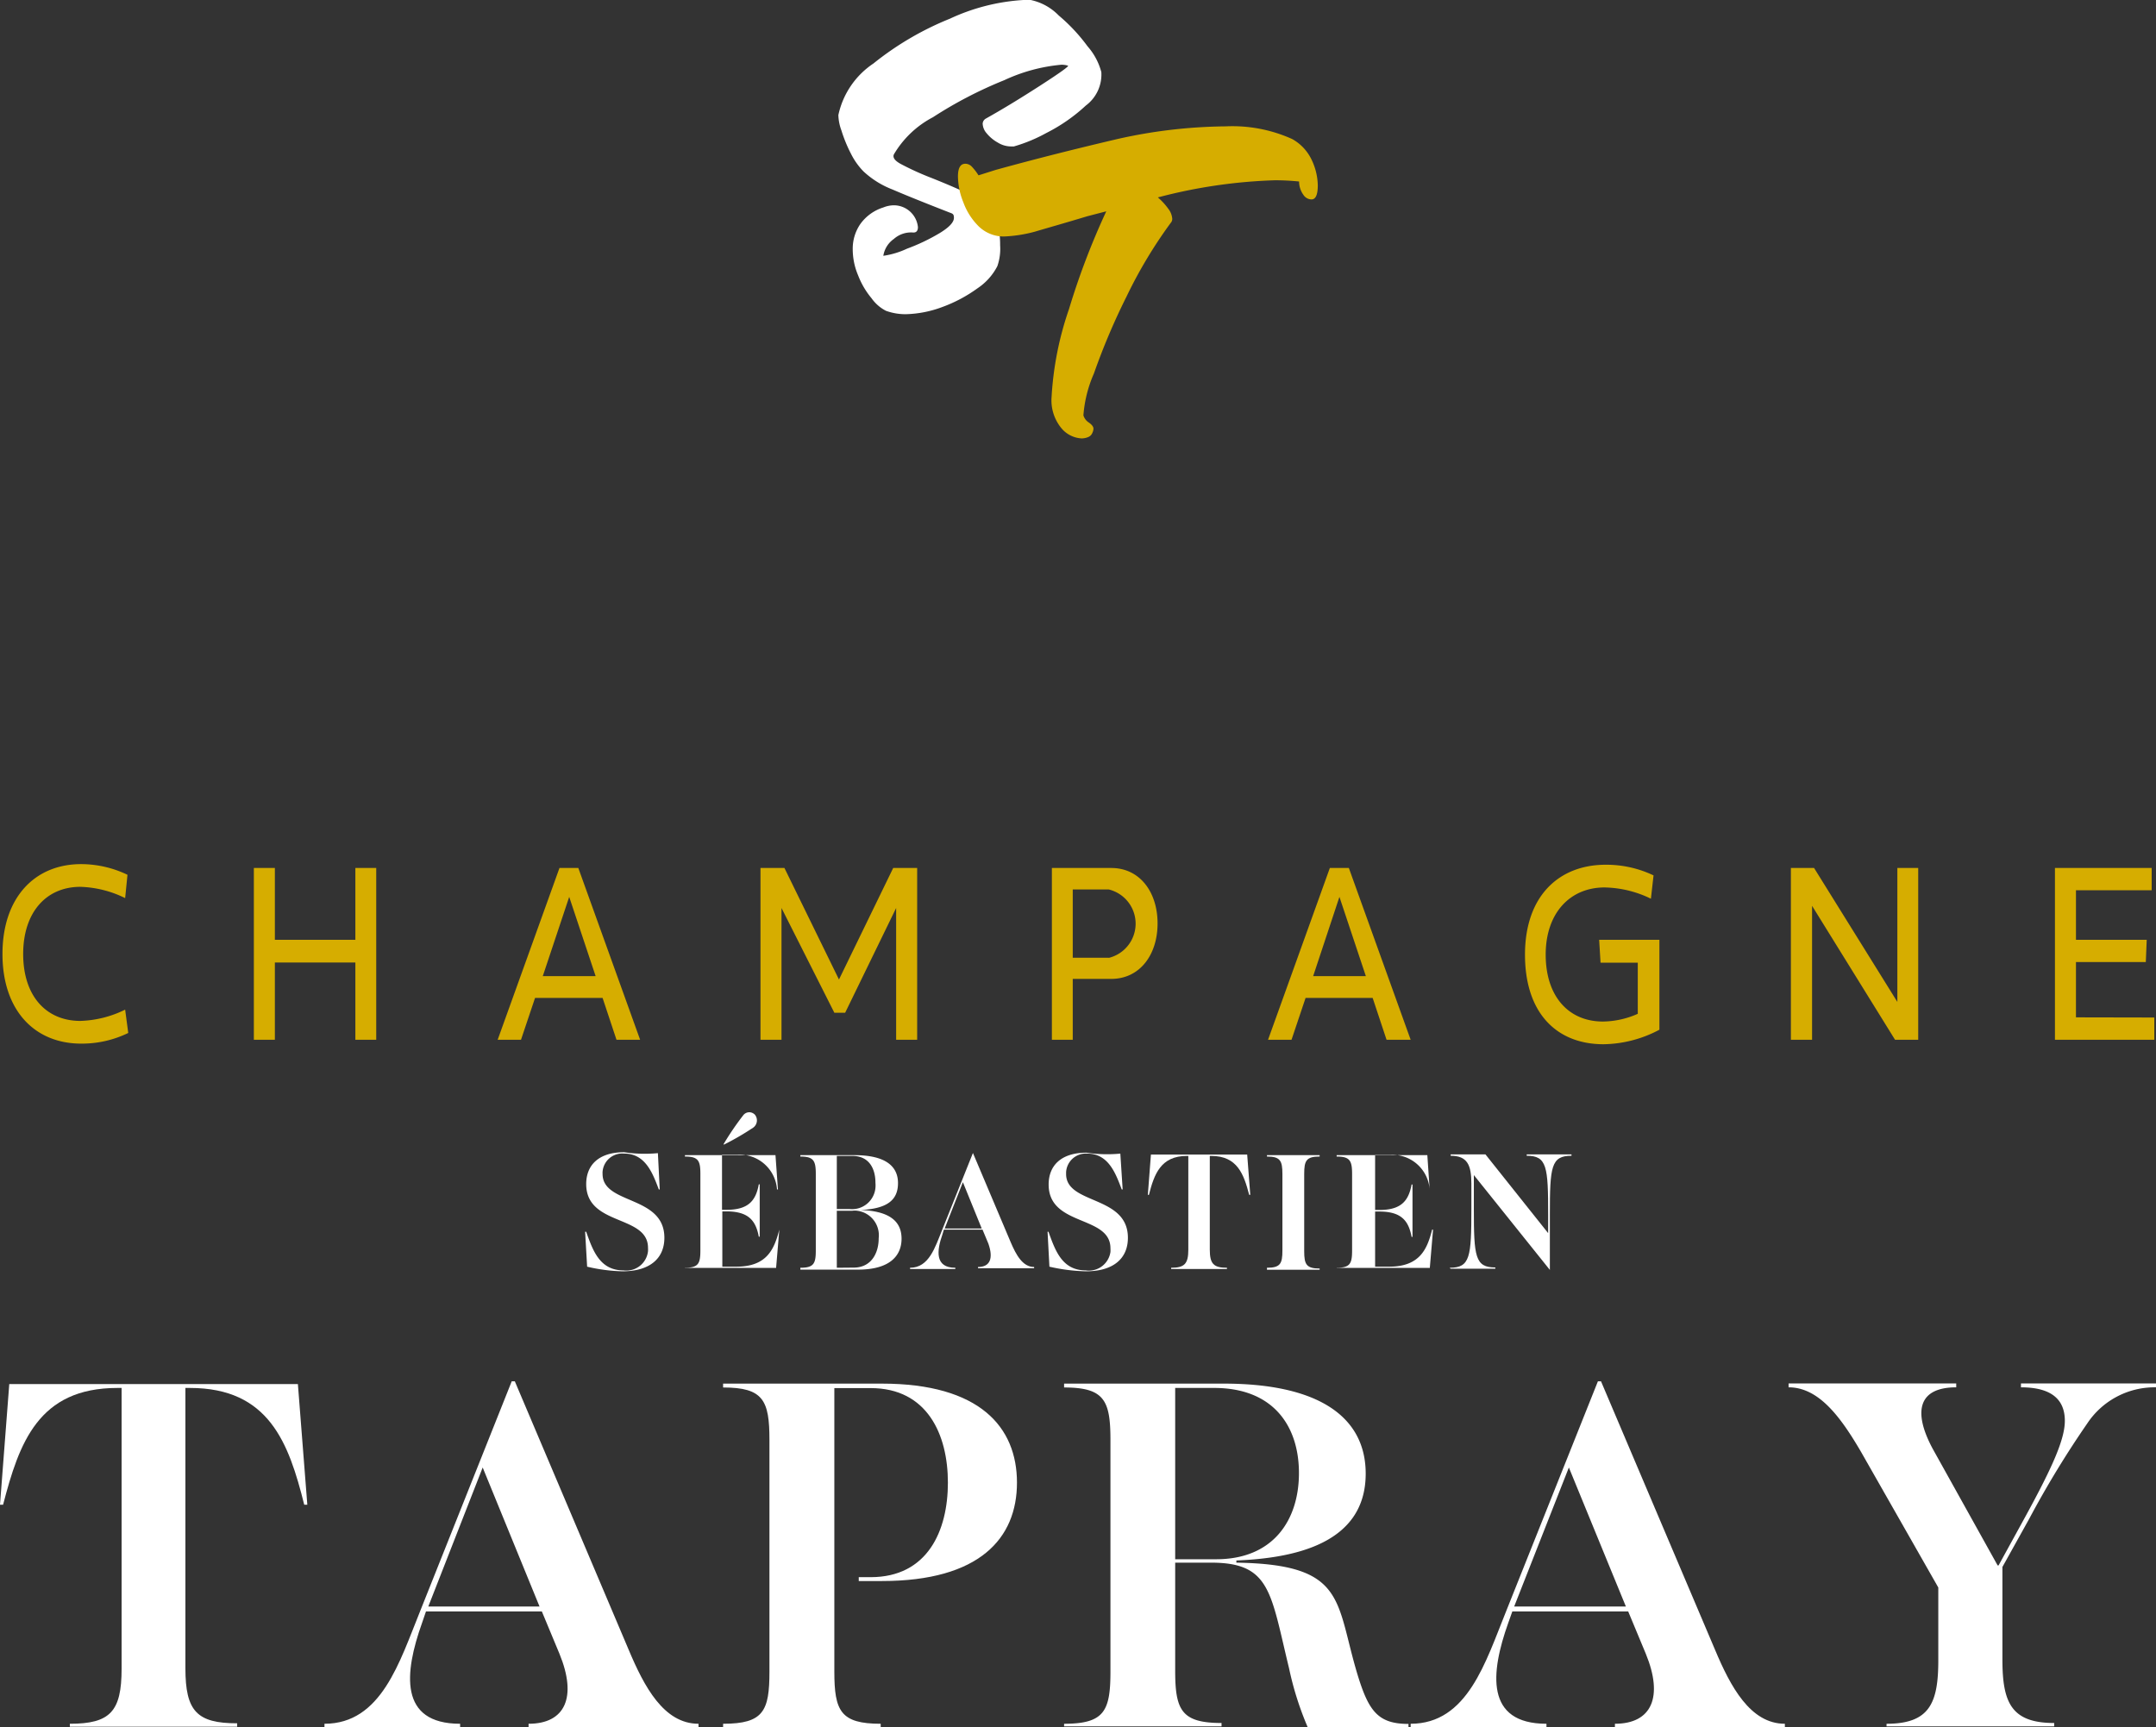 <svg xmlns="http://www.w3.org/2000/svg" viewBox="0 0 139.54 111.82"><rect x="0" y="0" width="139.54" height="111.82" fill="#333333" stroke="none"/><defs><style>.cls-1{fill:#fff;}.cls-2{fill:#d6ad00;}</style></defs><g id="Calque_2" data-name="Calque 2"><g id="Calque_1-2" data-name="Calque 1"><g id="Calque_2-2" data-name="Calque 2"><g id="Calque_1-2-2" data-name="Calque 1-2"><path class="cls-1" d="M4.52,111.59c2.61,0,3.35-.79,3.35-3.56V89.85H7.6c-5.12,0-6.36,3.56-7.4,7.56H0L.6,89.6H19.28l.61,7.81h-.2c-1-4-2.28-7.56-7.4-7.56H12V108c0,2.77.74,3.56,3.35,3.56v.22H4.52Z"/><path class="cls-1" d="M21,111.59c3.68,0,4.86-4,6.2-7.31l5.92-14.86h.2l7.37,17.38c1,2.38,2.27,4.79,4.52,4.79v.22h-11v-.22c2.38,0,3.15-1.73,2-4.53l-1.14-2.74h-7.5l-.26.76c-1.14,3.2-1.51,6.51,2.47,6.51v.22H21ZM34.92,104l-3.68-9-3.52,9Z"/><path class="cls-1" d="M46.8,111.59c2.62,0,3-.83,3-3.38v-15c0-2.56-.4-3.39-3-3.39v-.25H57.08c6.33,0,8.74,2.81,8.74,6.41s-2.41,6.37-8.74,6.37h-1.5v-.25h.77c3.68,0,5-3,5-6.12s-1.34-6.12-5-6.12H54v18.35c0,2.55.4,3.38,3,3.38v.22H46.8Z"/><path class="cls-1" d="M68.87,111.59c2.61,0,3-.83,3-3.38v-15c0-2.56-.4-3.39-3-3.39v-.25H79.21c6.1,0,9.18,2.13,9.18,5.83,0,4.57-4.69,5.47-8.37,5.62v.14c7.16.11,6.39,2.49,7.86,7.31.71,2.3,1.31,3.13,3.28,3.13v.22H84.64A20.34,20.34,0,0,1,83.43,108c-1.2-4.93-1.2-6.84-5.05-6.84H76.06v7c0,2.55.41,3.38,3,3.38v.22H68.87Zm9.84-10.65c3.72,0,5.36-2.56,5.36-5.58s-1.64-5.51-5.49-5.51H76.06v11.09Z"/><path class="cls-1" d="M91.3,111.59c3.68,0,4.85-4,6.19-7.31l5.93-14.86h.2L111,106.8c1,2.38,2.28,4.79,4.52,4.79v.22h-11v-.22c2.38,0,3.15-1.73,2-4.53l-1.14-2.74h-7.5l-.27.76c-1.14,3.2-1.5,6.51,2.48,6.51v.22H91.3ZM105.23,104l-3.69-9L98,104Z"/><path class="cls-1" d="M122.1,111.59c2.78,0,3.35-1.33,3.35-4.1v-4.72l-5-8.78c-1.34-2.3-2.75-4.18-4.69-4.18v-.25h10.85v.25c-2.41,0-2.85,1.52-1.51,4l4.19,7.53h.06l1.74-3.17c1.75-3.2,2.55-5,2.55-6.19s-.64-2.17-2.84-2.17v-.25h8.74v.25a5.23,5.23,0,0,0-4.45,2.34,62.46,62.46,0,0,0-3.75,6.16l-1.74,3.13v6c0,2.77.57,4.1,3.35,4.1v.22H122.1Z"/><path class="cls-1" d="M38,82l-.13-2.26h.07c.42,1.19.87,2.5,2.41,2.5A1.41,1.41,0,0,0,41.94,81a1.55,1.55,0,0,0,0-.22c0-2.16-4-1.39-4-4.13,0-1.21.79-2.06,2.46-2.06a8.83,8.83,0,0,0,2.18.06L42.7,77h-.06c-.38-1-.85-2.32-2.23-2.32A1.28,1.28,0,0,0,39,75.85.92.92,0,0,0,39,76c0,2,4,1.36,4,4.13,0,1.31-.91,2.17-2.72,2.17A11,11,0,0,1,38,82Z"/><path class="cls-1" d="M44.33,82.07c.87,0,1-.27,1-1.12V76c0-.86-.13-1.13-1-1.13v-.09h5.86L50.35,77h-.06a2.43,2.43,0,0,0-2.58-2.25l-.18,0h-.8v3.57H47c1.39,0,1.91-.54,2.11-1.65h.06v3.39h-.06c-.2-1.1-.72-1.64-2.11-1.64h-.25V82h.9c2,0,2.46-1.14,2.79-2.4h0l-.21,2.48h-5.9Zm2.5-8a18.31,18.31,0,0,1,1.28-1.88.49.49,0,0,1,.69-.08.3.3,0,0,1,.08.08.58.58,0,0,1-.12.8,17.27,17.27,0,0,1-1.91,1.11Z"/><path class="cls-1" d="M51.8,82.07c.87,0,1-.27,1-1.12V76c0-.86-.14-1.13-1-1.13v-.09h3.5c2,0,2.82.71,2.82,1.81s-.7,1.67-2.46,1.74h0c1.94.06,2.69.75,2.69,1.86s-.77,2-2.81,2H51.8Zm3.2-3.8a1.52,1.52,0,0,0,1.66-1.37,1.93,1.93,0,0,0,0-.34c0-.84-.36-1.73-1.5-1.73h-1v3.44Zm.25,3.79c1.13,0,1.62-.92,1.62-1.9a1.6,1.6,0,0,0-1.39-1.78,1.15,1.15,0,0,0-.32,0h-1v3.69Z"/><path class="cls-1" d="M58.9,82.07c1.23,0,1.62-1.33,2.07-2.43l2-5h0l2.45,5.79c.34.79.76,1.59,1.51,1.59v.08H63.3v-.08c.79,0,1-.57.67-1.51l-.38-.91h-2.5L61,79.9c-.38,1.07-.5,2.17.83,2.17v.08H58.9Zm4.64-2.54-1.22-3-1.18,3Z"/><path class="cls-1" d="M67.92,82l-.12-2.26h.06c.43,1.19.87,2.5,2.41,2.5a1.41,1.41,0,0,0,1.6-1.19,1.93,1.93,0,0,0,0-.24c0-2.16-4-1.39-4-4.13,0-1.21.79-2.06,2.45-2.06a8.91,8.91,0,0,0,2.19.06L72.66,77H72.6c-.38-1-.84-2.32-2.23-2.32A1.28,1.28,0,0,0,69,75.88V76c0,2,4,1.36,4,4.13,0,1.31-.9,2.17-2.72,2.17A11.64,11.64,0,0,1,67.92,82Z"/><path class="cls-1" d="M75.8,82.07c.87,0,1.11-.26,1.11-1.18V74.83h-.09c-1.7,0-2.12,1.19-2.46,2.52h-.07l.2-2.61h6.23l.2,2.61h-.07c-.35-1.33-.76-2.52-2.46-2.52H78.3v6.06c0,.92.24,1.18,1.11,1.18v.08H75.8Z"/><path class="cls-1" d="M82,82.07c.87,0,1-.27,1-1.12V76c0-.86-.14-1.13-1-1.13v-.09h3.41v.09c-.87,0-1,.27-1,1.13v5c0,.85.14,1.12,1,1.12v.08H82Z"/><path class="cls-1" d="M86.51,82.07c.87,0,1-.27,1-1.12V76c0-.86-.14-1.13-1-1.13v-.09h5.87L92.53,77h0A2.42,2.42,0,0,0,90,74.76l-.19,0H89v3.57h.26c1.38,0,1.9-.54,2.1-1.65h.06v3.39h-.06c-.2-1.1-.72-1.64-2.1-1.64H89V82h.9c2,0,2.47-1.14,2.79-2.4h.06l-.21,2.48h-6Z"/><path class="cls-1" d="M93.83,82.07c1.32,0,1.4-.69,1.4-3.82V76.63c0-1.21-.26-1.81-1.34-1.81v-.09h2.25l4.06,5.1V78.64c0-3.13-.08-3.82-1.39-3.82v-.09h2.9v.09c-1.32,0-1.4.69-1.4,3.82v3.57h0l-4.92-6.14v2.16c0,3.13.08,3.82,1.39,3.82v.08h-2.9Z"/><path class="cls-1" d="M56.41,19.31a5.24,5.24,0,0,1-.87-1.48,4.35,4.35,0,0,1-.35-1.7,2.82,2.82,0,0,1,.48-1.61,2.89,2.89,0,0,1,1.5-1.09,1.86,1.86,0,0,1,.7-.14,1.57,1.57,0,0,1,1.54,1.41c0,.25-.11.37-.33.35a1.68,1.68,0,0,0-1.23.42,1.64,1.64,0,0,0-.68,1.09,5.41,5.41,0,0,0,1.53-.46,12.62,12.62,0,0,0,2.1-1c.63-.38.94-.71.94-1s-.12-.27-.38-.38c-1.54-.6-2.73-1.08-3.59-1.45a5.83,5.83,0,0,1-1.88-1.17,4.51,4.51,0,0,1-.82-1.16,9.15,9.15,0,0,1-.61-1.49,3.12,3.12,0,0,1-.2-1,5.37,5.37,0,0,1,2.27-3.34,19.55,19.55,0,0,1,4.95-2.9A13.1,13.1,0,0,1,66.24,0h.47a3.54,3.54,0,0,1,1.81,1,11.44,11.44,0,0,1,1.87,2,4.1,4.1,0,0,1,.89,1.67,2.5,2.5,0,0,1-1,2.16,11.07,11.07,0,0,1-2.56,1.78,10.12,10.12,0,0,1-2.1.87h-.2a1.65,1.65,0,0,1-.84-.25,2.53,2.53,0,0,1-.73-.61A1,1,0,0,1,63.6,8a.4.4,0,0,1,.2-.32c1.09-.61,2.27-1.33,3.54-2.15s1.87-1.25,1.78-1.28a1.52,1.52,0,0,0-.42-.06,11.07,11.07,0,0,0-3.7,1,27,27,0,0,0-4.62,2.4A6.35,6.35,0,0,0,57.85,10c-.08.2.06.4.44.61a18.29,18.29,0,0,0,2,.91c1,.4,1.62.67,2.2.94a8.75,8.75,0,0,1,1.56.92,1.63,1.63,0,0,1,.52,1,6.89,6.89,0,0,1,.16,1.5,3.42,3.42,0,0,1-.18,1.35,3.83,3.83,0,0,1-1.28,1.43A9.31,9.31,0,0,1,61,19.87a7.2,7.2,0,0,1-2.38.47,3.71,3.71,0,0,1-1.28-.22A2.59,2.59,0,0,1,56.41,19.31Z"/><path class="cls-2" d="M84.86,10.28A4,4,0,0,1,85.29,12c0,.61-.14.91-.41.91a.64.64,0,0,1-.53-.31,1.46,1.46,0,0,1-.27-.85,15.34,15.34,0,0,0-1.56-.08,33.52,33.52,0,0,0-7.58,1.11,4.21,4.21,0,0,1,.67.73,1.2,1.2,0,0,1,.26.65.38.38,0,0,1-.1.27,30,30,0,0,0-2.85,4.75,43.07,43.07,0,0,0-2.12,5,8.25,8.25,0,0,0-.68,2.71.85.85,0,0,0,.36.47c.2.14.29.27.29.39a.64.64,0,0,1-.07.27.47.47,0,0,1-.24.26,1.1,1.1,0,0,1-.47.1,1.82,1.82,0,0,1-1.31-.68,2.83,2.83,0,0,1-.62-2A21,21,0,0,1,69.19,20a47.79,47.79,0,0,1,2.41-6.32L70.37,14c-1.42.43-2.56.75-3.4,1a9,9,0,0,1-2,.31,2.33,2.33,0,0,1-1.62-.65,4.22,4.22,0,0,1-1-1.56A4.61,4.61,0,0,1,62,11.43c0-.56.16-.83.48-.83a.58.58,0,0,1,.41.18,3.47,3.47,0,0,1,.44.57L64.44,11c2.75-.76,5.37-1.41,7.88-2a33,33,0,0,1,7-.82A9.4,9.4,0,0,1,83.63,9,3,3,0,0,1,84.86,10.28Z"/><path class="cls-2" d="M36.21,56.19l-4,11.12h1.51l.91-2.71H39l.9,2.71h1.53l-4-11.12Zm-1.08,7,1.71-5.13,1.71,5.13ZM23,60.84H17.79V56.19H16.43V67.31h1.36v-5H23v5h1.35V56.19H23Zm31.3,2.57-3.53-7.22H49.22V67.31h1.36V58.78h0L54,65.56h.7L58,58.78h0v8.53h1.36V56.19H57.81Zm-49.1-6a7,7,0,0,1,2.9.73l.15-1.51a6.94,6.94,0,0,0-3-.69c-3,0-5.09,2.16-5.09,5.82s2.09,5.8,5.09,5.8a6.84,6.84,0,0,0,3.05-.69l-.2-1.51a7,7,0,0,1-2.9.73c-2.22,0-3.7-1.62-3.7-4.33S3,57.41,5.2,57.41Zm117.6,7.45h0l-5.39-8.67h-1.5V67.31h1.37V58.64h0l5.37,8.67h1.5V56.19H122.8Zm11.56,1V62.28h4.52l.06-1.44h-4.58V57.63h4.9V56.19H133V67.31h6.43V65.87ZM71.92,56.19H68.08V67.31h1.35V63.37h2.49c1.86,0,3-1.57,3-3.59S73.78,56.19,71.92,56.19ZM71.76,62H69.43V57.58h2.33a2.28,2.28,0,0,1,0,4.43Zm31.83.32H106v3.31a5.68,5.68,0,0,1-2.26.5c-2.21,0-3.7-1.62-3.7-4.33s1.59-4.35,3.81-4.35a7.09,7.09,0,0,1,3,.73l.17-1.51a7.09,7.09,0,0,0-3.1-.69c-3,0-5.22,2-5.22,5.82s2.08,5.8,5.08,5.8a7.9,7.9,0,0,0,3.62-.94V60.84h-3.9ZM86.07,56.19l-4,11.12h1.52l.91-2.71h4.34l.9,2.71H91.3l-4-11.12Zm-1.08,7,1.7-5.13,1.71,5.13Z"/></g></g></g></g></svg>